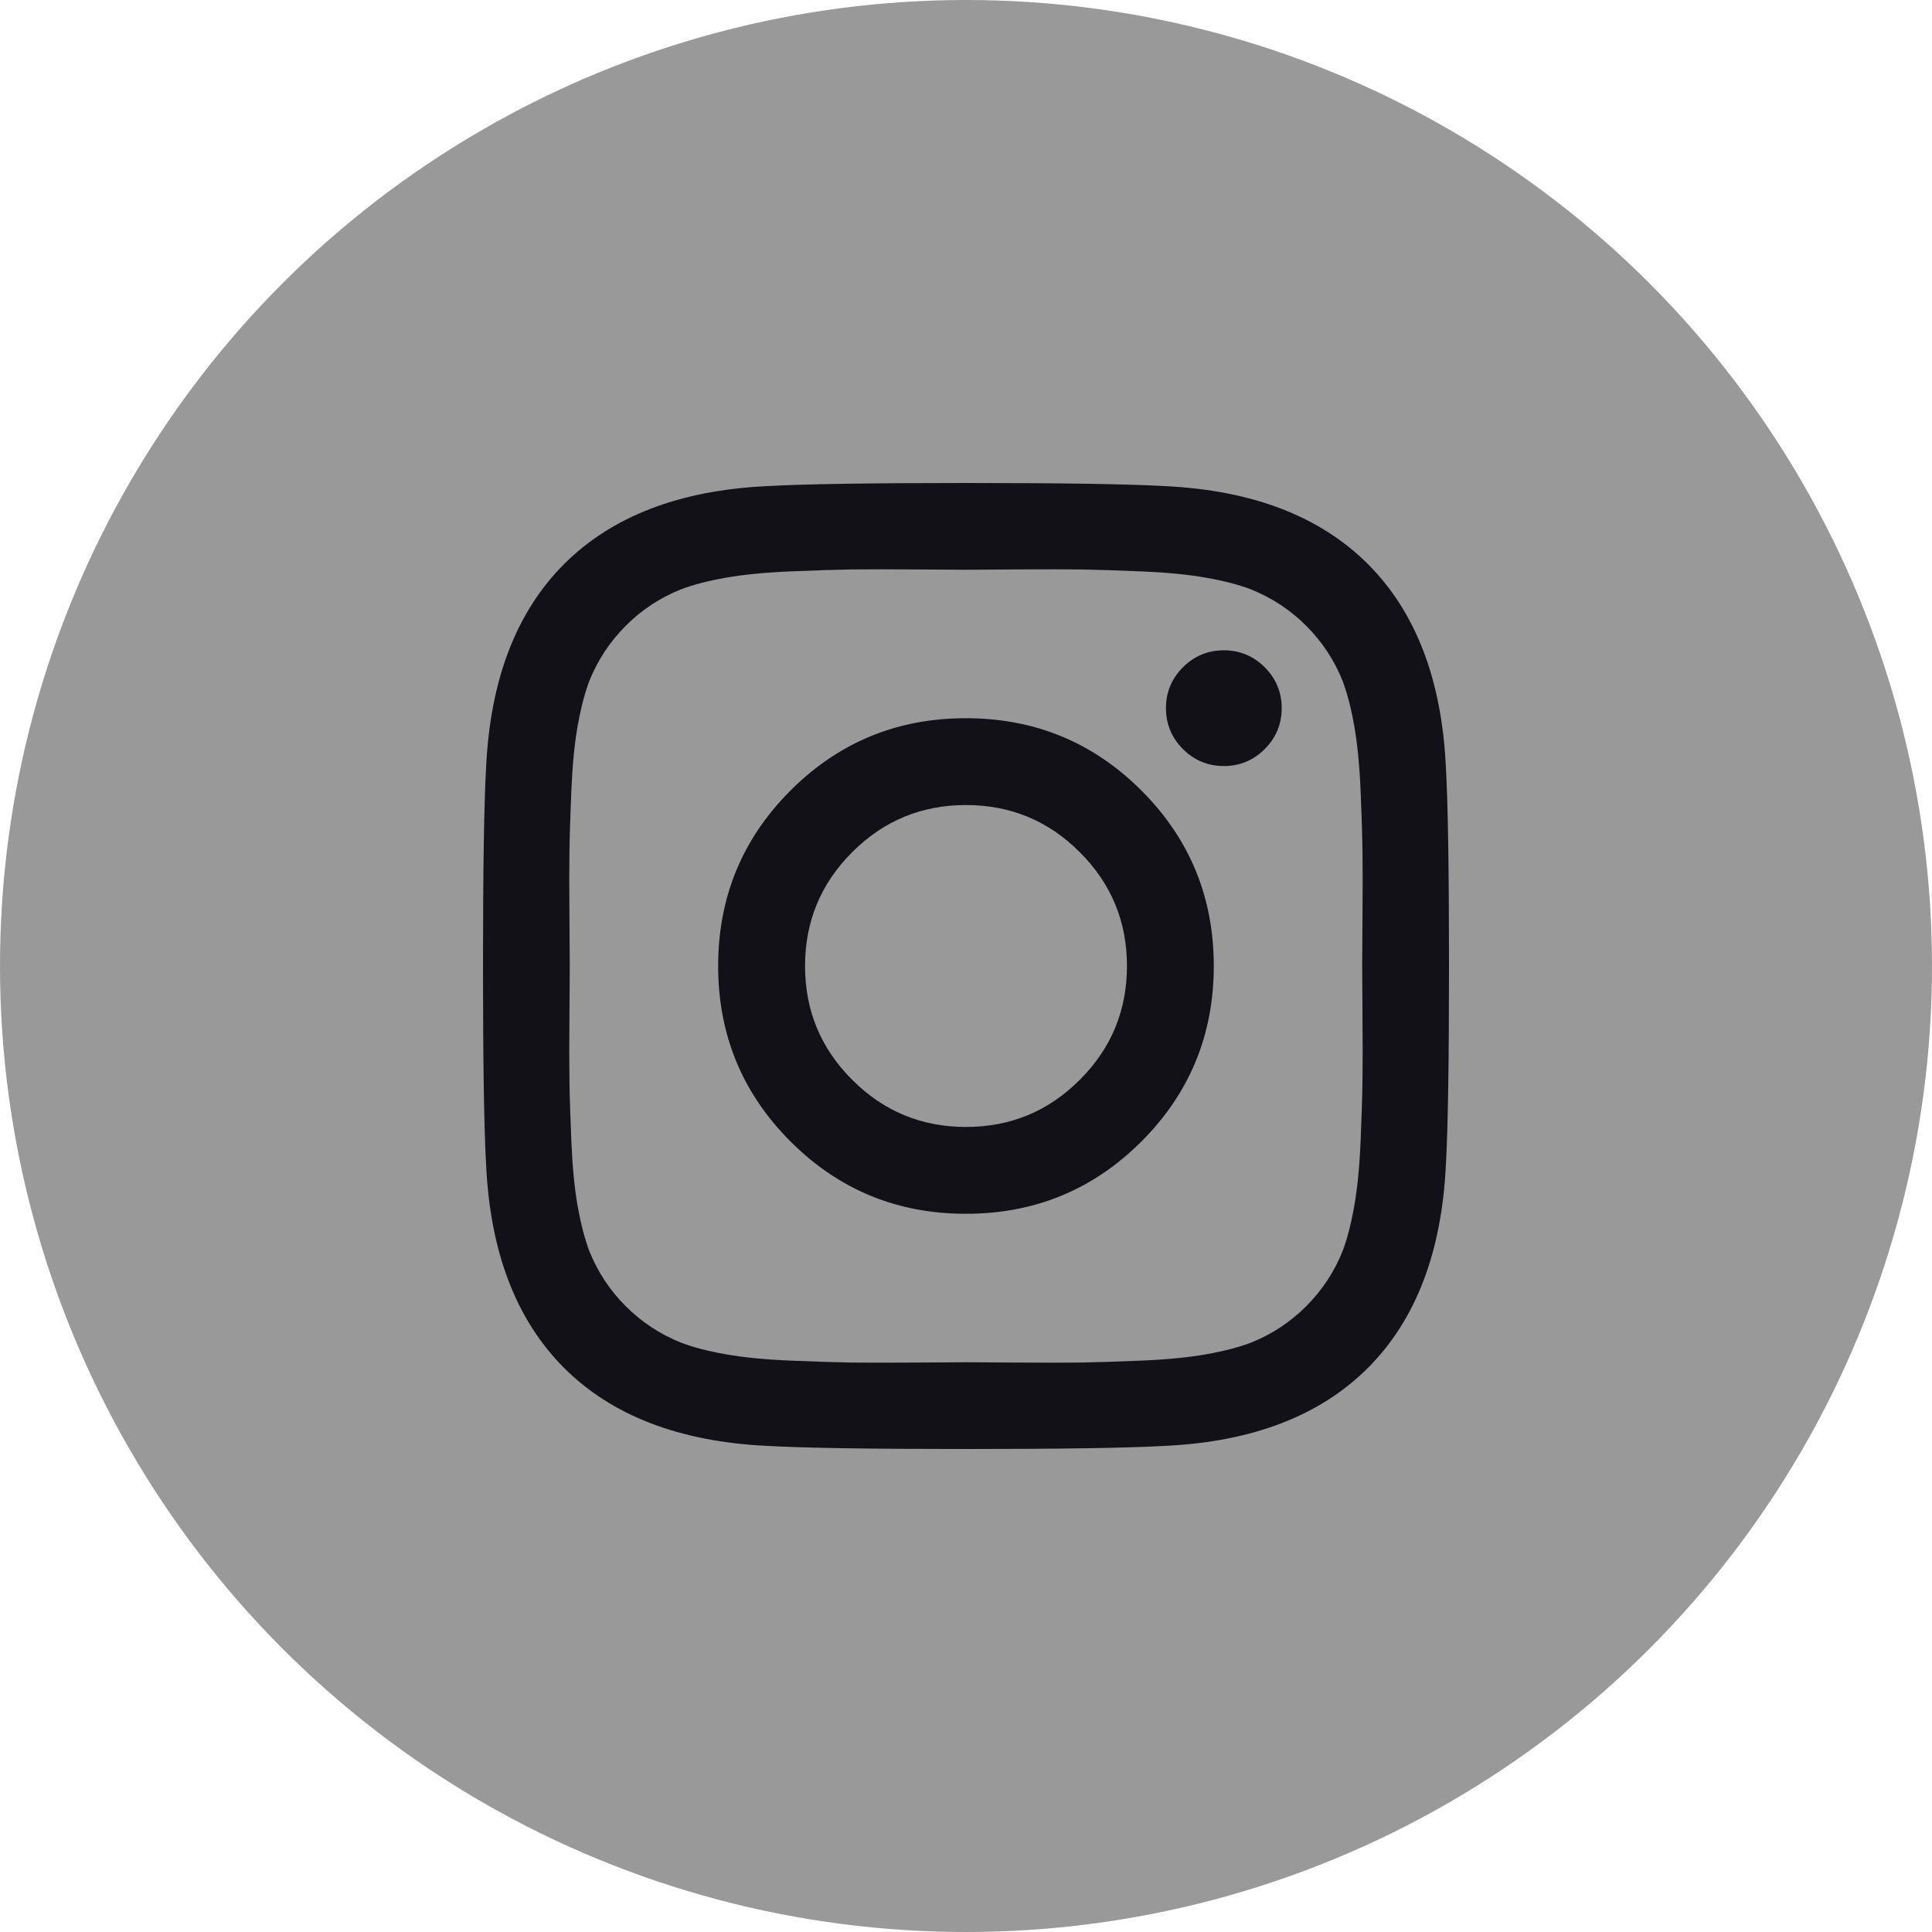 <?xml version="1.0" encoding="UTF-8"?>
<svg width="32px" height="32px" viewBox="0 0 32 32" version="1.1" xmlns="http://www.w3.org/2000/svg" xmlns:xlink="http://www.w3.org/1999/xlink">
    <title>ins</title>
    <g id="页面-1" stroke="none" stroke-width="1" fill="none" fill-rule="evenodd">
        <g id="官网首页" transform="translate(-1480, -5394)">
            <g id="编组-27" transform="translate(0, 5200)">
                <g id="ins" transform="translate(1480, 194)">
                    <circle id="椭圆形备份-2" fill="#999999" cx="16" cy="16" r="16"></circle>
                    <path d="M18.666,16 C18.666,15.264 18.406,14.635 17.885,14.115 C17.365,13.594 16.736,13.334 16,13.334 C15.264,13.334 14.635,13.594 14.115,14.115 C13.594,14.635 13.334,15.264 13.334,16 C13.334,16.736 13.594,17.365 14.115,17.885 C14.635,18.406 15.264,18.666 16,18.666 C16.736,18.666 17.365,18.406 17.885,17.885 C18.406,17.365 18.666,16.736 18.666,16 Z M20.104,16 C20.104,17.139 19.704,18.108 18.906,18.906 C18.107,19.705 17.138,20.104 15.999,20.104 C14.861,20.105 13.892,19.705 13.093,18.906 C12.294,18.107 11.895,17.138 11.895,16 C11.895,14.862 12.294,13.893 13.093,13.094 C13.892,12.295 14.861,11.895 15.999,11.896 C17.138,11.896 18.107,12.295 18.906,13.094 C19.704,13.892 20.104,14.861 20.104,16 Z M21.229,11.729 C21.229,11.993 21.135,12.219 20.948,12.407 C20.76,12.594 20.535,12.688 20.271,12.688 C20.007,12.688 19.781,12.594 19.593,12.407 C19.406,12.219 19.312,11.993 19.312,11.729 C19.312,11.465 19.406,11.24 19.593,11.052 C19.781,10.865 20.007,10.771 20.271,10.771 C20.535,10.771 20.76,10.865 20.948,11.052 C21.135,11.24 21.229,11.465 21.229,11.729 Z M15.999,9.437 C15.951,9.437 15.685,9.436 15.203,9.432 C14.72,9.429 14.354,9.429 14.104,9.432 C13.853,9.436 13.518,9.446 13.098,9.464 C12.678,9.481 12.321,9.516 12.026,9.568 C11.73,9.62 11.482,9.684 11.281,9.761 C10.933,9.899 10.628,10.101 10.364,10.365 C10.101,10.629 9.899,10.934 9.76,11.281 C9.684,11.483 9.62,11.731 9.567,12.026 C9.515,12.321 9.481,12.679 9.463,13.099 C9.446,13.519 9.435,13.854 9.432,14.104 C9.428,14.354 9.428,14.721 9.432,15.203 C9.435,15.686 9.437,15.951 9.437,16 C9.437,16.049 9.435,16.314 9.432,16.797 C9.428,17.279 9.428,17.646 9.432,17.896 C9.435,18.146 9.446,18.481 9.463,18.901 C9.481,19.321 9.515,19.679 9.567,19.974 C9.62,20.269 9.684,20.517 9.76,20.719 C9.899,21.066 10.1,21.371 10.364,21.635 C10.628,21.899 10.934,22.1 11.281,22.239 C11.482,22.316 11.73,22.38 12.026,22.432 C12.321,22.484 12.678,22.519 13.098,22.536 C13.518,22.554 13.853,22.564 14.104,22.568 C14.354,22.571 14.72,22.571 15.203,22.568 C15.685,22.564 15.951,22.563 15.999,22.563 C16.048,22.563 16.314,22.564 16.796,22.568 C17.279,22.571 17.645,22.571 17.895,22.568 C18.145,22.564 18.48,22.554 18.9,22.536 C19.32,22.519 19.678,22.484 19.973,22.432 C20.268,22.38 20.517,22.316 20.718,22.239 C21.065,22.101 21.371,21.899 21.635,21.635 C21.898,21.371 22.1,21.066 22.239,20.719 C22.315,20.517 22.379,20.269 22.431,19.974 C22.483,19.679 22.518,19.321 22.536,18.901 C22.553,18.481 22.564,18.146 22.567,17.896 C22.571,17.646 22.571,17.279 22.567,16.797 C22.564,16.314 22.562,16.049 22.562,16 C22.562,15.951 22.564,15.686 22.567,15.203 C22.571,14.721 22.571,14.354 22.567,14.104 C22.564,13.854 22.553,13.519 22.536,13.099 C22.518,12.679 22.483,12.321 22.431,12.026 C22.379,11.731 22.315,11.483 22.239,11.281 C22.1,10.934 21.899,10.629 21.635,10.365 C21.37,10.101 21.065,9.9 20.718,9.761 C20.517,9.684 20.268,9.62 19.973,9.568 C19.678,9.516 19.32,9.481 18.9,9.464 C18.48,9.446 18.145,9.436 17.895,9.432 C17.645,9.429 17.279,9.429 16.796,9.432 C16.314,9.436 16.048,9.437 15.999,9.437 Z M24,16 C24,17.59 23.983,18.691 23.948,19.302 C23.878,20.747 23.448,21.865 22.657,22.657 C21.865,23.448 20.747,23.879 19.302,23.948 C18.691,23.983 17.591,24 16,24 C14.409,24 13.309,23.983 12.698,23.948 C11.253,23.878 10.135,23.448 9.343,22.657 C8.552,21.865 8.121,20.747 8.052,19.302 C8.017,18.691 8,17.591 8,16 C8,14.409 8.017,13.309 8.052,12.698 C8.122,11.253 8.552,10.135 9.343,9.343 C10.135,8.552 11.253,8.121 12.698,8.052 C13.309,8.017 14.409,8 16,8 C17.591,8 18.691,8.017 19.302,8.052 C20.747,8.122 21.865,8.552 22.657,9.343 C23.448,10.135 23.879,11.253 23.948,12.698 C23.983,13.309 24,14.409 24,16 Z" id="形状" fill="#121118" fill-rule="nonzero"></path>
                </g>
            </g>
        </g>
    </g>
</svg>